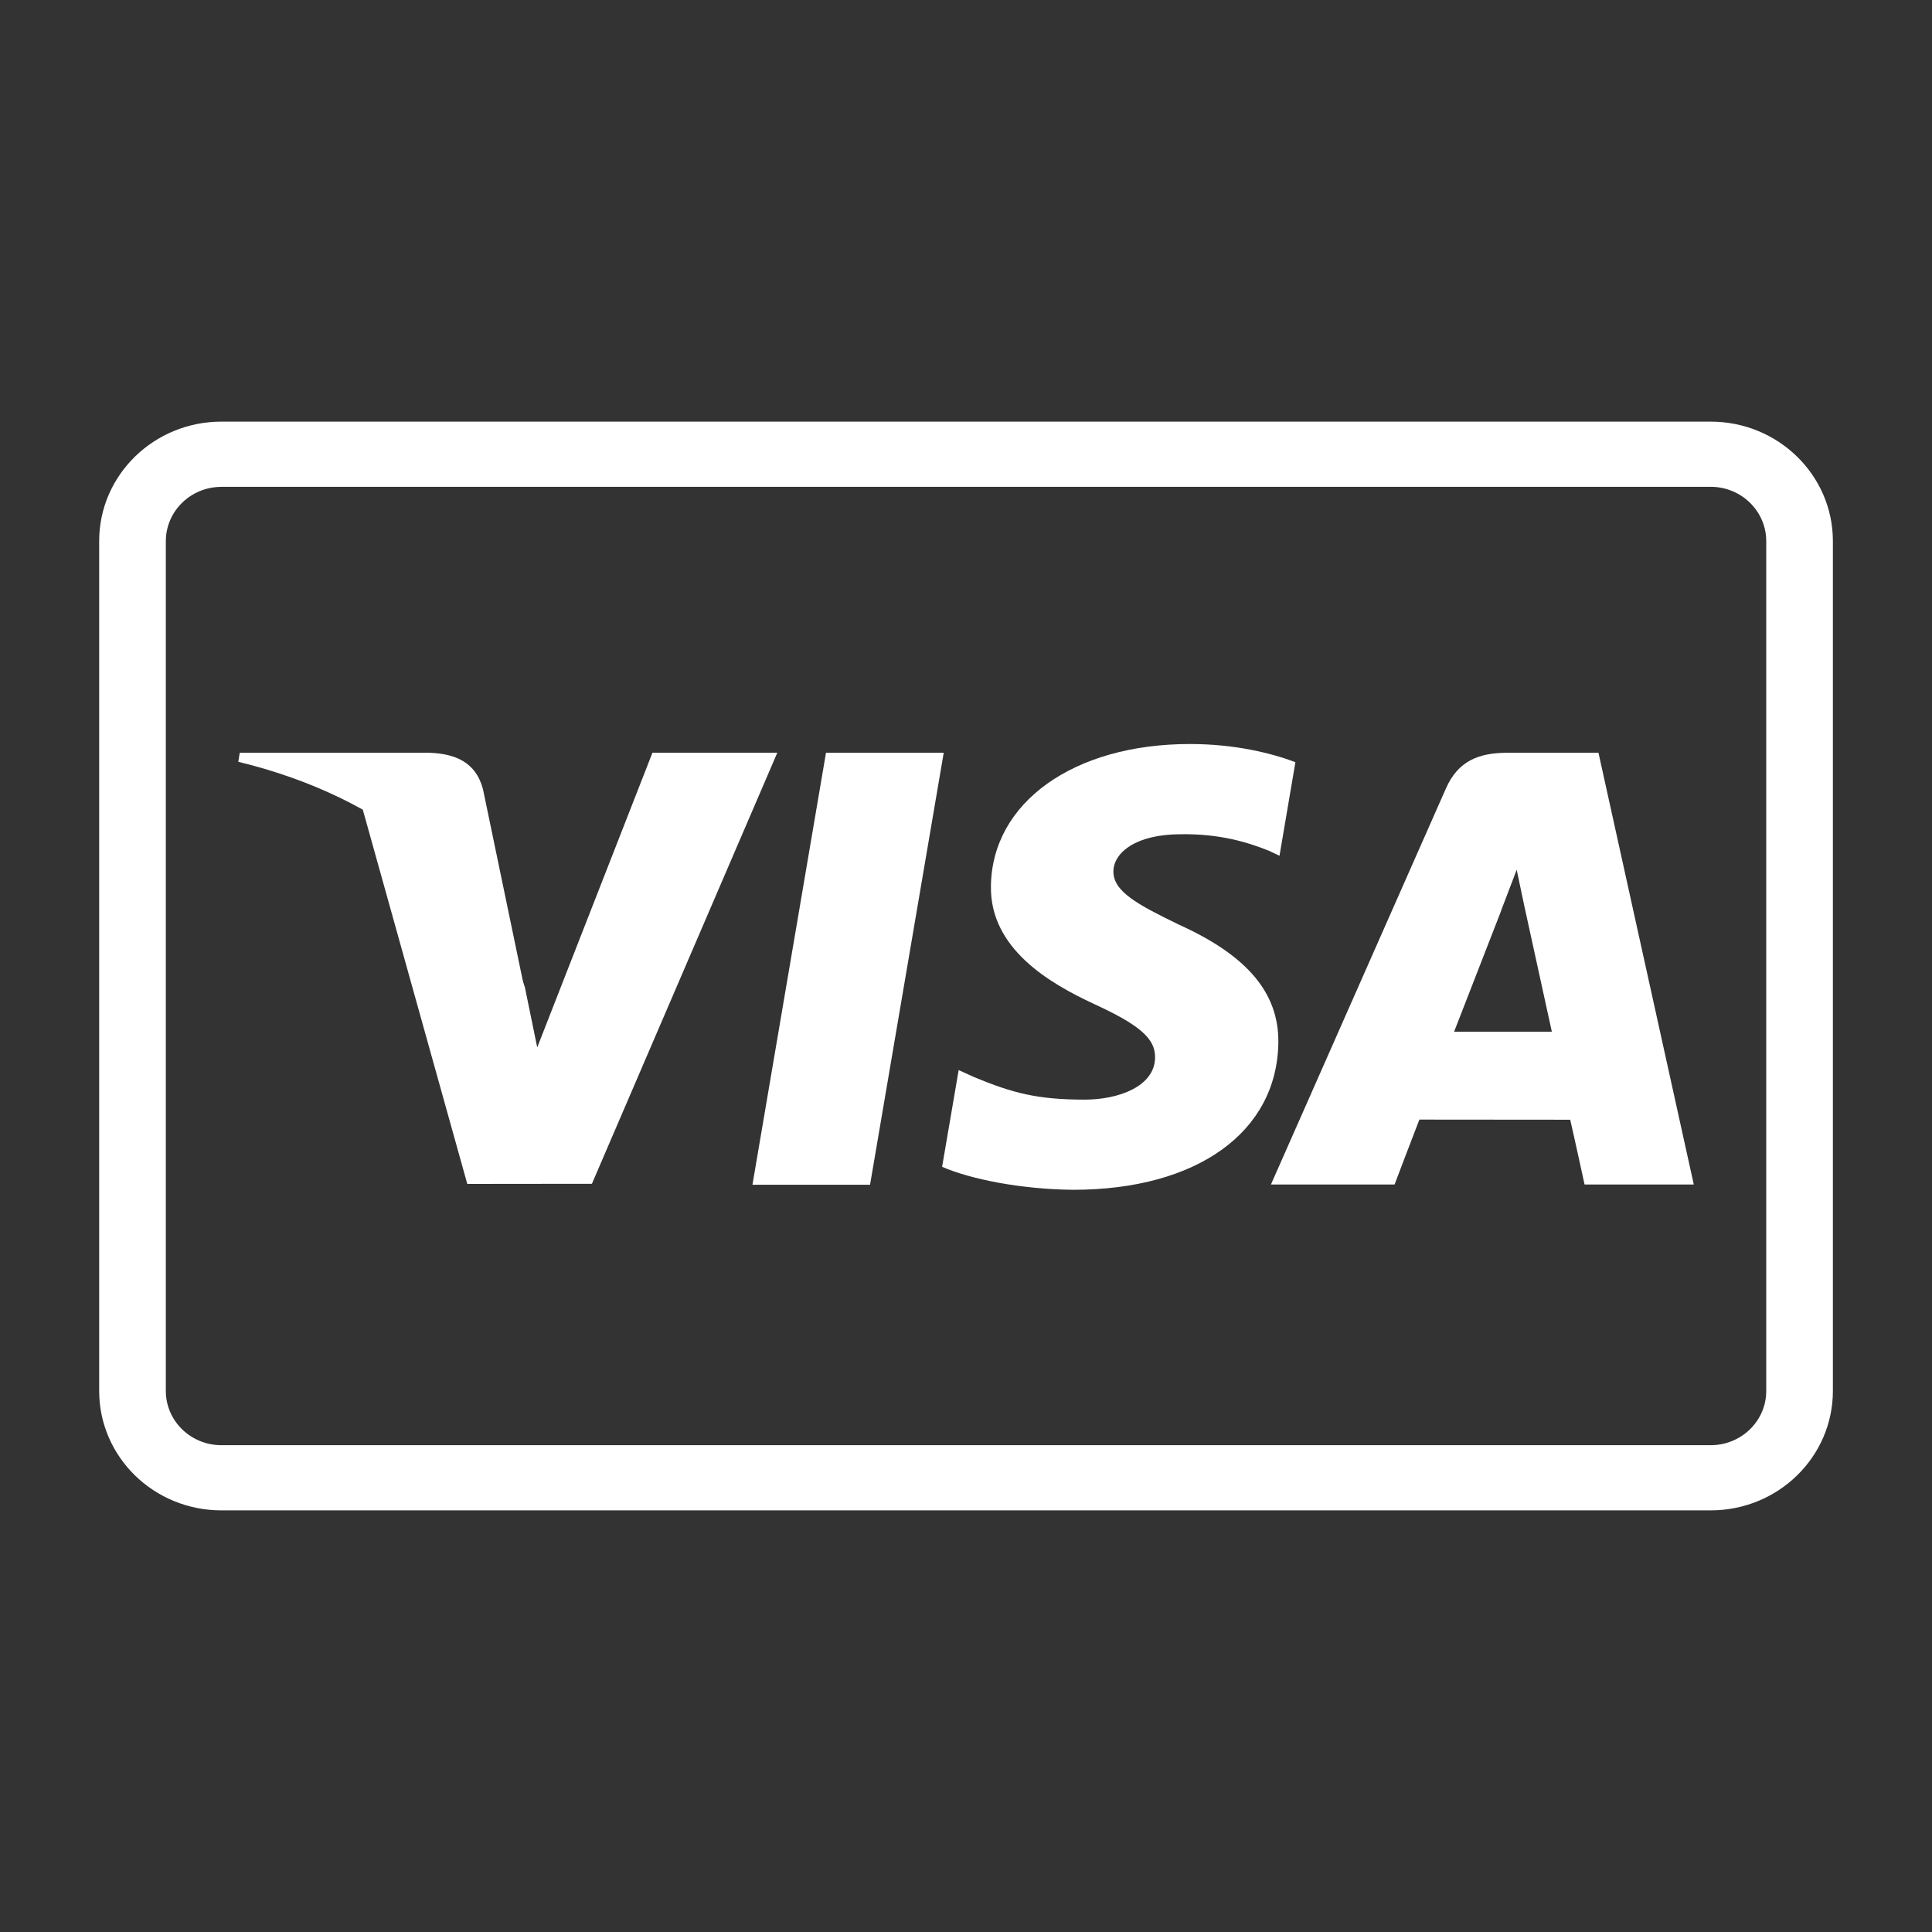 <?xml version="1.0" encoding="utf-8"?>
<!-- Generator: Adobe Illustrator 16.0.0, SVG Export Plug-In . SVG Version: 6.00 Build 0)  -->
<!DOCTYPE svg PUBLIC "-//W3C//DTD SVG 1.1//EN" "http://www.w3.org/Graphics/SVG/1.1/DTD/svg11.dtd">
<svg version="1.1" id="Layer_1" xmlns="http://www.w3.org/2000/svg" xmlns:xlink="http://www.w3.org/1999/xlink" x="0px" y="0px"
	 width="30px" height="30px" viewBox="0 0 30 30" enable-background="new 0 0 30 30" xml:space="preserve">
<rect x="0" y="0" width="30" height="30" fill="#333333" stroke="none"/>
<g id="Page-1">
	<g id="visa">
		<path id="outline" fill="#FFFFFF" d="M3.438,7.56c-0.477,0-0.863,0.378-0.863,0.844v13.195c0,0.465,0.387,0.842,0.863,0.842
			h23.125c0.477,0,0.863-0.377,0.863-0.842V8.403c0-0.466-0.387-0.844-0.863-0.844H3.438z M3.438,6.547h23.125
			c1.049,0,1.898,0.832,1.898,1.856v13.195c0,1.025-0.85,1.855-1.898,1.855H3.438c-1.049,0-1.898-0.83-1.898-1.855V8.403
			C1.539,7.379,2.389,6.547,3.438,6.547z"/>
		<g id="Logo" transform="translate(60, 139)">
			<polygon id="Shape" fill="#FFFFFF" points="-48.316,-120.603 -47.174,-127.311 -45.346,-127.311 -46.49,-120.603 			"/>
			<path id="Shape_1_" fill="#FFFFFF" d="M-39.885-127.165c-0.361-0.136-0.929-0.282-1.638-0.282c-1.807,0-3.079,0.91-3.09,2.214
				c-0.011,0.964,0.908,1.501,1.602,1.823c0.712,0.328,0.951,0.538,0.947,0.831c-0.004,0.449-0.568,0.654-1.093,0.654
				c-0.733,0-1.121-0.102-1.722-0.352l-0.235-0.107l-0.257,1.502c0.427,0.188,1.217,0.35,2.036,0.357
				c1.923,0,3.17-0.898,3.185-2.291c0.007-0.763-0.48-1.344-1.535-1.822c-0.64-0.31-1.03-0.517-1.026-0.831
				c0-0.279,0.331-0.577,1.047-0.577c0.598-0.009,1.031,0.121,1.369,0.257l0.163,0.077L-39.885-127.165"/>
			<path id="Path" fill="#FFFFFF" d="M-35.179-127.311h-1.413c-0.438,0-0.766,0.12-0.957,0.557l-2.716,6.147h1.92
				c0,0,0.313-0.826,0.385-1.008c0.21,0,2.074,0.002,2.342,0.002c0.055,0.234,0.223,1.006,0.223,1.006h1.696L-35.179-127.311z
				 M-37.421-122.979c0.151-0.386,0.729-1.874,0.729-1.874c-0.011,0.018,0.149-0.389,0.243-0.641l0.122,0.578
				c0,0,0.351,1.602,0.424,1.937H-37.421L-37.421-122.979z"/>
			<path id="Path_1_" fill="#FFFFFF" d="M-49.869-127.311l-1.789,4.575l-0.191-0.931c-0.334-1.07-1.371-2.232-2.532-2.813
				l1.637,5.864l1.935-0.002l2.879-6.694H-49.869"/>
			<path id="Shape_2_" fill="#FFFFFF" d="M-53.329-127.311h-2.948l-0.023,0.14c2.293,0.556,3.812,1.897,4.441,3.51l-0.641-3.083
				C-52.611-127.168-52.932-127.295-53.329-127.311"/>
		</g>
	</g>
</g>
</svg>
